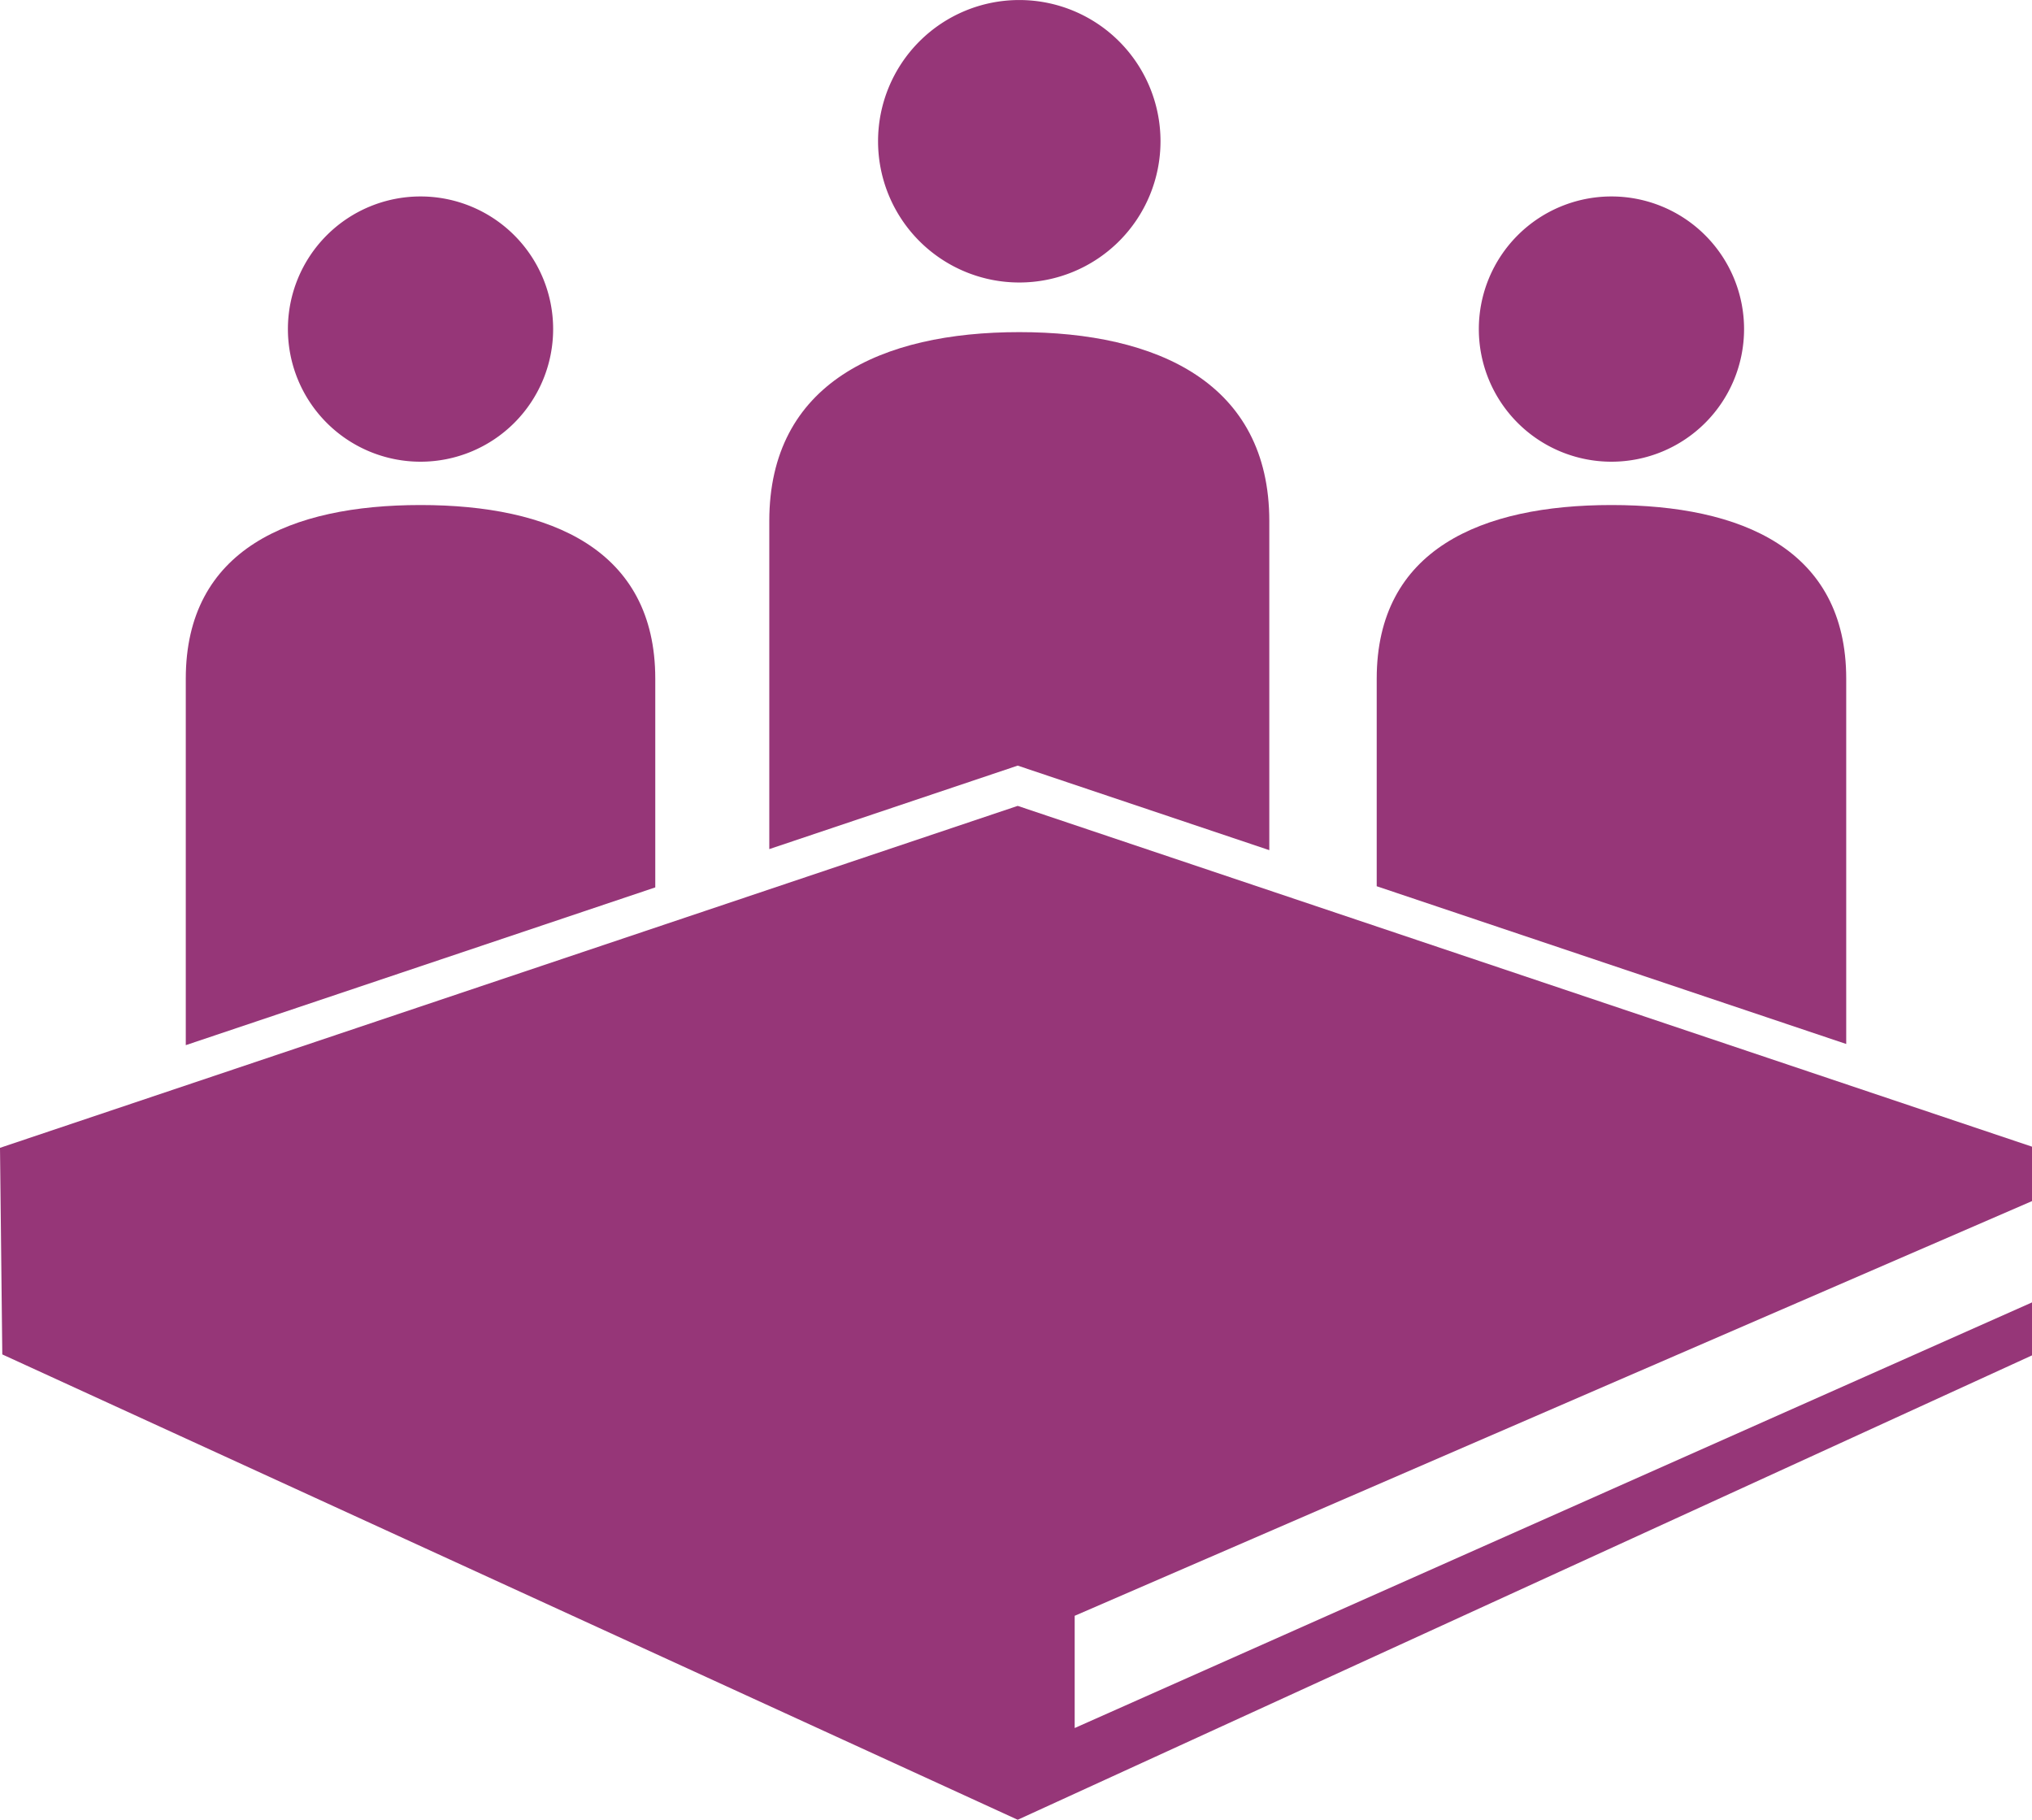 <?xml version="1.0" encoding="UTF-8"?> <svg xmlns="http://www.w3.org/2000/svg" xmlns:xlink="http://www.w3.org/1999/xlink" id="Layer_1" data-name="Layer 1" width="140" height="125.368" viewBox="0 0 140 125.368"><defs><style>.cls-1{fill:none;}.cls-2{fill:#963678;}.cls-3{clip-path:url(#clip-path);}</style><clipPath id="clip-path"><rect class="cls-1" width="139.998" height="125.368"></rect></clipPath></defs><polygon class="cls-2" points="0 79.077 0.158 93.309 70.118 125.368 140 93.375 140 89.726 74.043 119.048 74.043 111.316 140 82.747 140 78.997 70.118 55.519 0 79.077"></polygon><g class="cls-3"><path class="cls-2" d="M111.025,31.808a9.137,9.137,0,1,0-9.137-9.137,9.136,9.136,0,0,0,9.137,9.137"></path><path class="cls-2" d="M127.2,46.759c0-8.933-7.241-11.966-16.174-11.966s-16.174,3.033-16.174,11.966V61.055L127.2,71.923Z"></path><path class="cls-2" d="M70.226,19.462a9.73,9.73,0,1,0-9.73-9.73,9.731,9.731,0,0,0,9.73,9.73"></path><path class="cls-2" d="M70.118,52.745l17.334,5.824V35.9c0-9.514-7.713-13.019-17.225-13.019-9.514,0-17.225,3.505-17.225,13.019V58.497Z"></path><path class="cls-2" d="M28.973,31.808a9.137,9.137,0,1,0-9.137-9.137,9.137,9.137,0,0,0,9.137,9.137"></path><path class="cls-2" d="M45.147,46.759c0-8.933-7.241-11.966-16.174-11.966S12.8,37.826,12.8,46.759V72.003L45.147,61.135Z"></path></g></svg> 